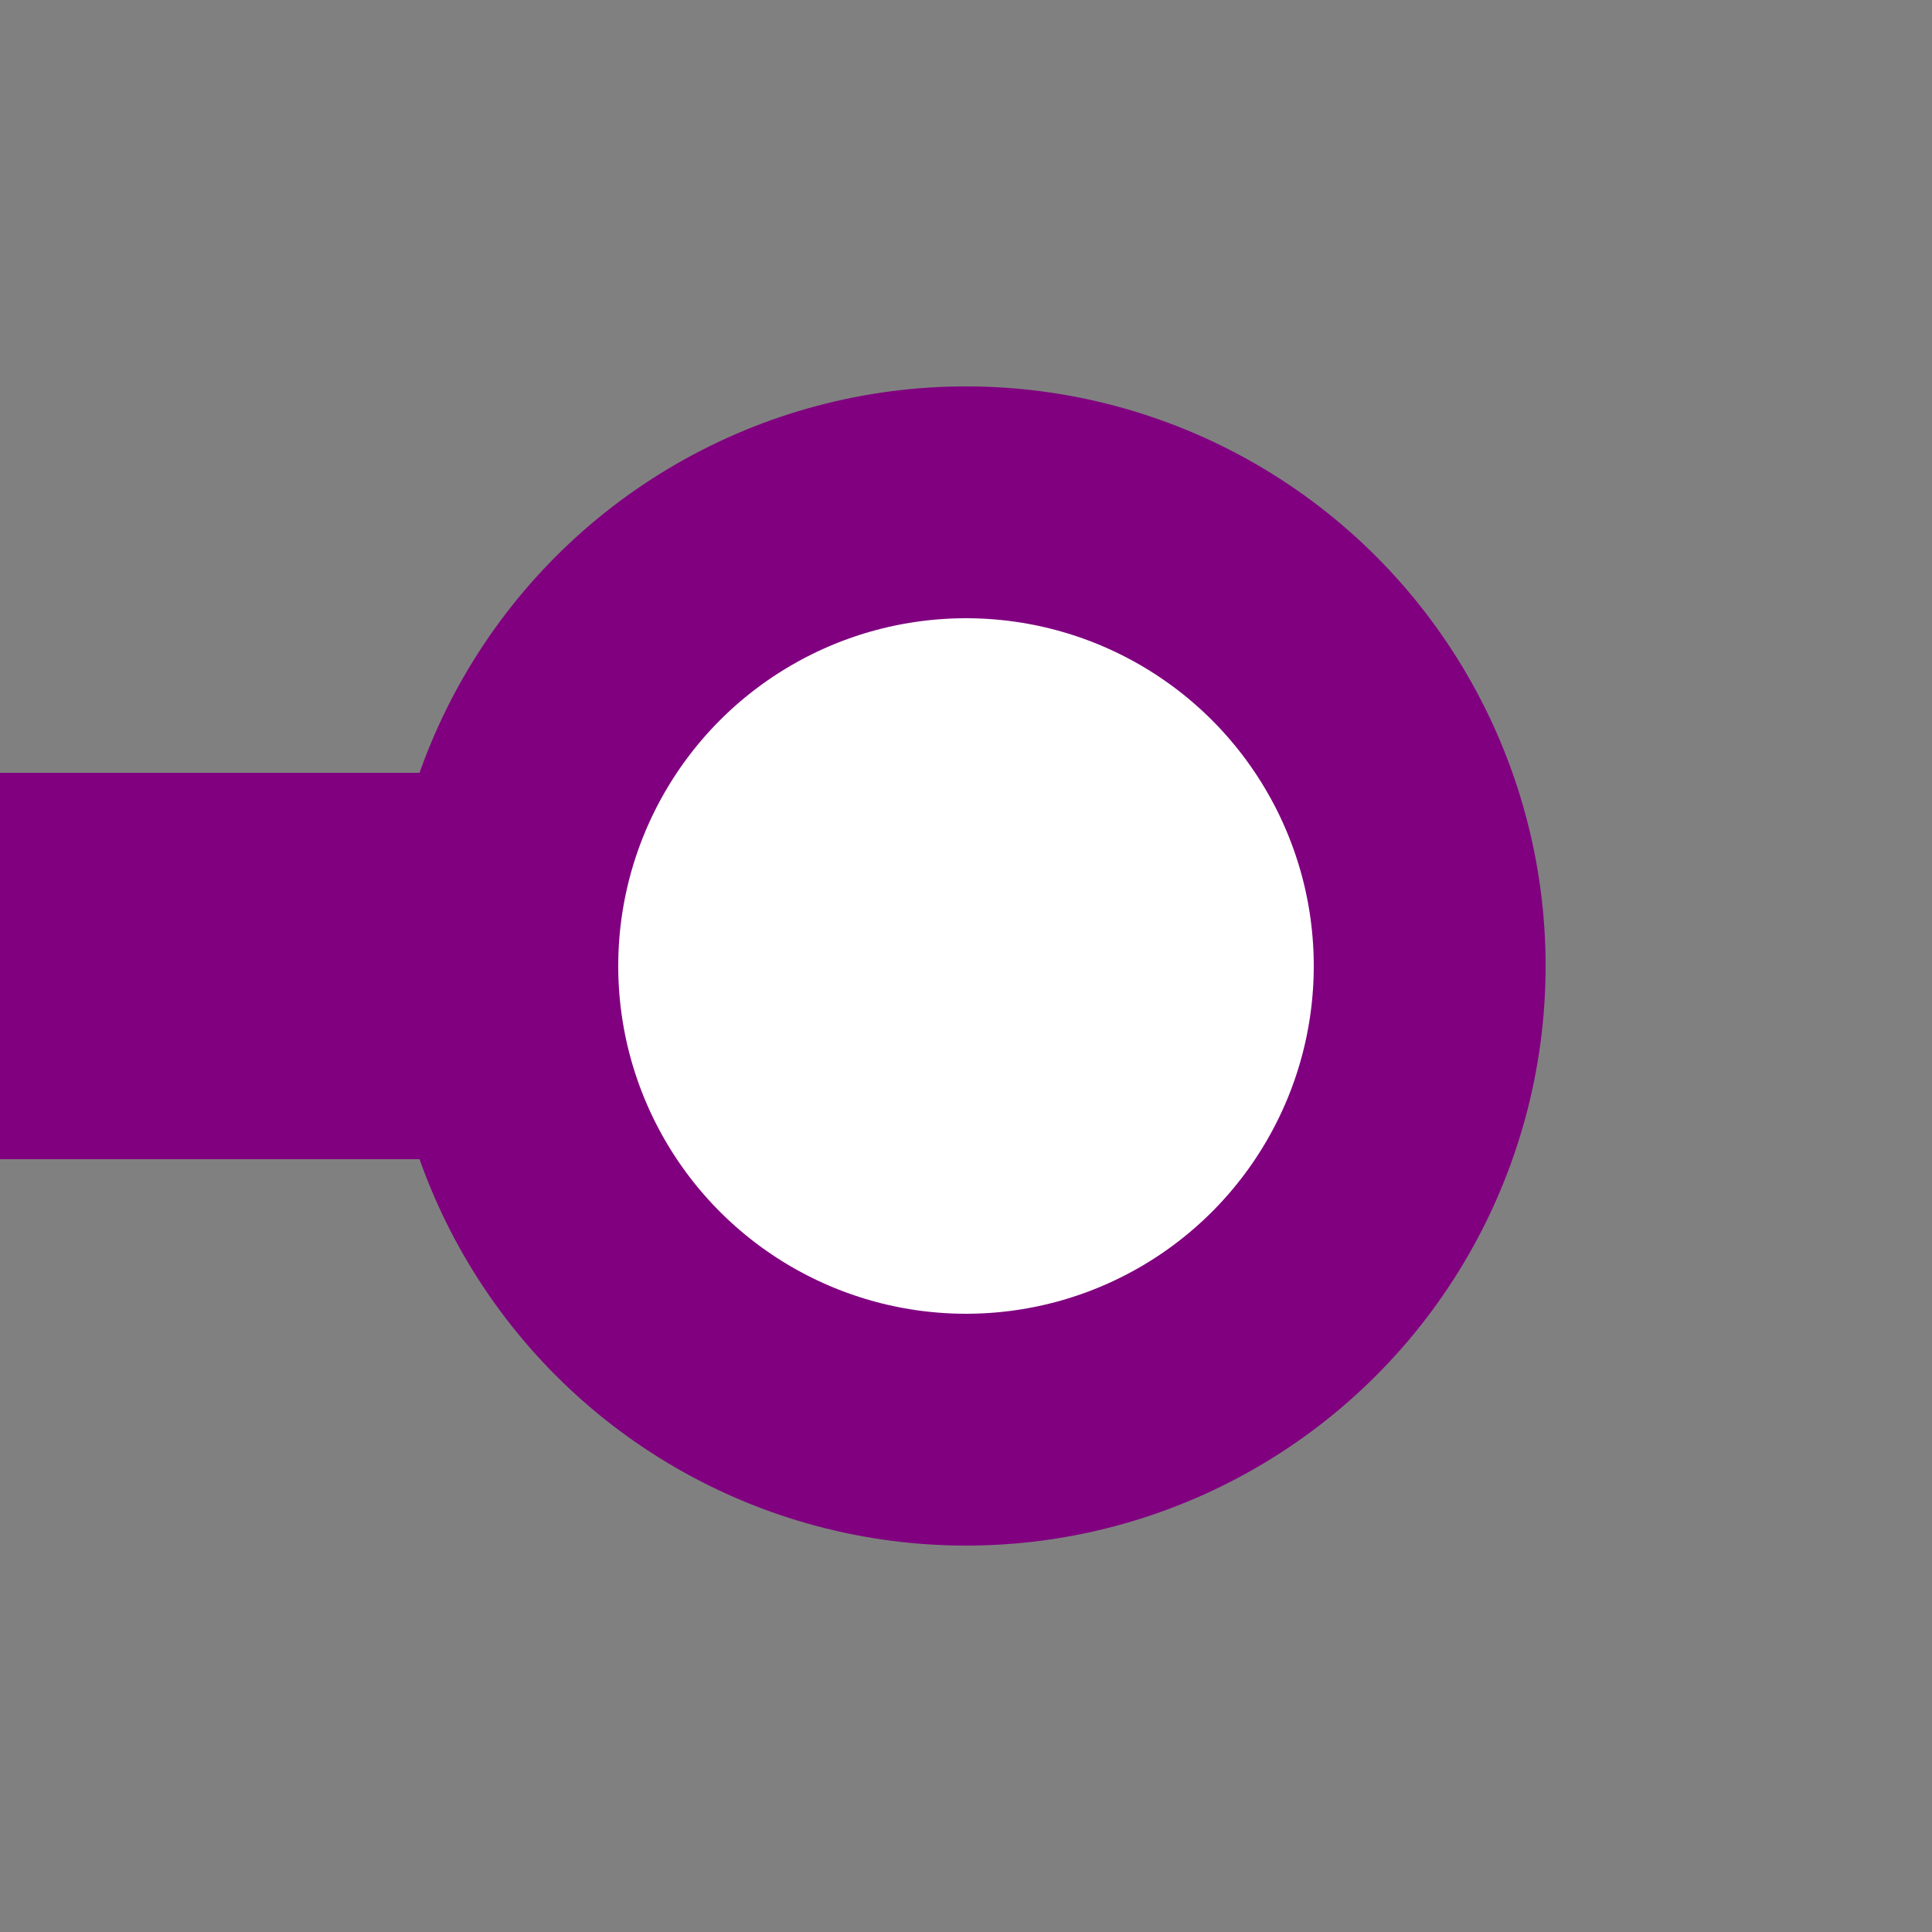 <?xml version="1.0" encoding="UTF-8" standalone="no"?>
<!-- created by axpde for Wikipedia -->
<svg
   xmlns:dc="http://purl.org/dc/elements/1.1/"
   xmlns:cc="http://creativecommons.org/ns#"
   xmlns:rdf="http://www.w3.org/1999/02/22-rdf-syntax-ns#"
   xmlns:svg="http://www.w3.org/2000/svg"
   xmlns="http://www.w3.org/2000/svg"
   xmlns:sodipodi="http://sodipodi.sourceforge.net/DTD/sodipodi-0.dtd"
   xmlns:inkscape="http://www.inkscape.org/namespaces/inkscape"
   width="500"
   height="500"
   viewBox="0 0 500 500"
   id="svg2"
   sodipodi:version="0.32"
   inkscape:version="0.46"
   sodipodi:docname="BSicon_KDSTr_violet.svg"
   inkscape:output_extension="org.inkscape.output.svg.inkscape">
  <rect x="0" y="0" width="500" height="500" fill="#808080" stroke="none"/>
  <defs
     id="defs13">
    <inkscape:perspective
       sodipodi:type="inkscape:persp3d"
       inkscape:vp_x="0 : 250 : 1"
       inkscape:vp_y="0 : 1000 : 0"
       inkscape:vp_z="500 : 250 : 1"
       inkscape:persp3d-origin="250 : 166.66667 : 1"
       id="perspective17" />
  </defs>
  <sodipodi:namedview
     inkscape:window-height="740"
     inkscape:window-width="1280"
     inkscape:pageshadow="2"
     inkscape:pageopacity="0.0"
     guidetolerance="10.0"
     gridtolerance="10.0"
     objecttolerance="10.0"
     borderopacity="1.0"
     bordercolor="#666666"
     pagecolor="#ffffff"
     id="base"
     showgrid="false"
     inkscape:zoom="0.924"
     inkscape:cx="76.839827"
     inkscape:cy="250"
     inkscape:window-x="-4"
     inkscape:window-y="-4"
     inkscape:current-layer="g6" />
  <title
     id="title4">BSicon Kopfbahnhof</title>
  <g
     stroke="#be2d2c"
     fill="none"
     id="g6">
    <path
       d="M 0,250 H 250"
       stroke-width="100"
       id="path8"
       style="stroke:#800080;stroke-opacity:1" />
    <circle
       cx="250"
       cy="250"
       r="120"
       stroke-width="60"
       fill="#ffffff"
       id="circle10"
       style="stroke:#800080;stroke-opacity:1" />
  </g>
</svg>
